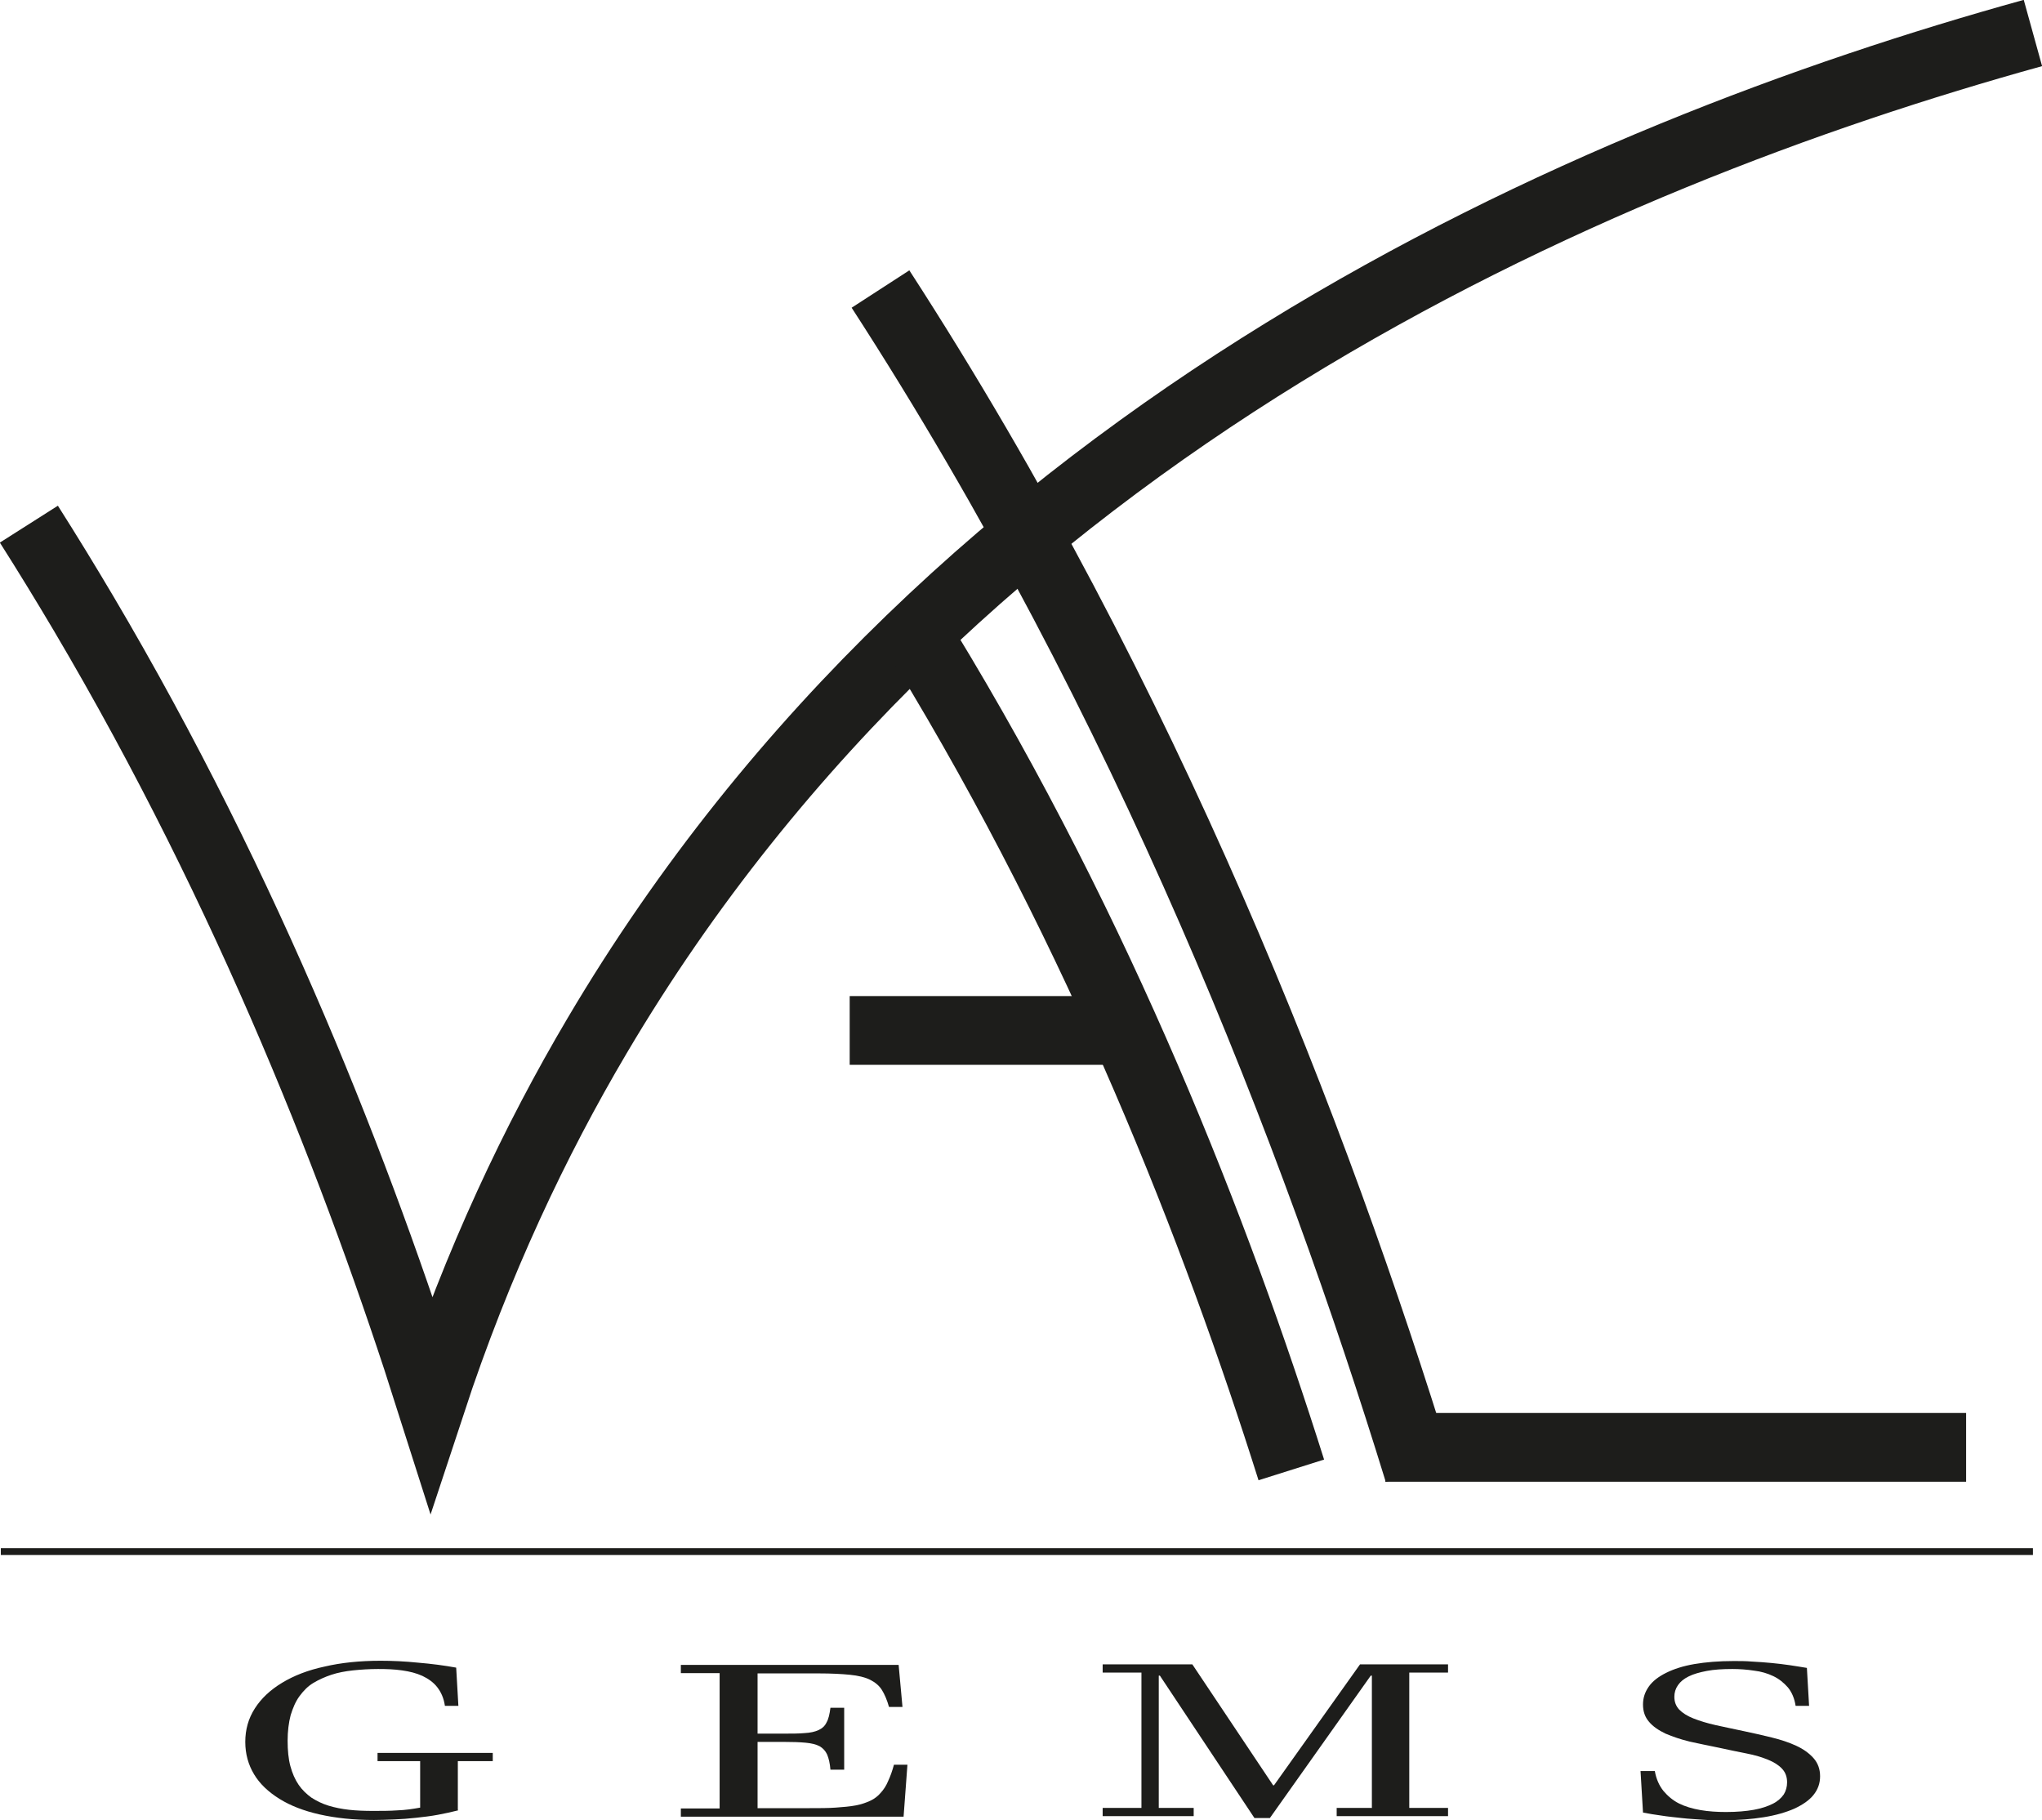<?xml version="1.0" encoding="UTF-8"?> <svg xmlns="http://www.w3.org/2000/svg" xmlns:xlink="http://www.w3.org/1999/xlink" id="Calque_1" data-name="Calque 1" viewBox="0 0 74.26 66.19"><defs><style> .cls-1 { fill: none; stroke-width: 2.5px; } .cls-1, .cls-2 { stroke: #1d1d1b; stroke-miterlimit: 10; } .cls-3, .cls-2 { fill: #1d1d1b; } .cls-2 { stroke-width: .25px; } </style><symbol id="Nouveau_symbole" data-name="Nouveau symbole" viewBox="0 0 74.26 66.19"><g><g><path class="cls-1" d="M1.05,19.06c.68,1.07,1.34,2.15,1.98,3.23,6.05,10.23,10.04,20.5,12.65,28.72,1.69-5.13,3.79-9.55,6.03-13.34C34.77,15.55,57.83,5.66,73.93,1.2"></path><path class="cls-1" d="M51.59,53.52c-3.75-12.18-9.82-27.96-19.57-43.01"></path><path class="cls-1" d="M46.96,53.45c-2.72-8.62-6.91-19.39-13.34-29.93-.04-.06-.08-.12-.11-.19"></path><line class="cls-1" x1="41.21" y1="37.47" x2="30.9" y2="37.47"></line><path class="cls-1" d="M50.38,52.63h21.12"></path><line class="cls-2" x1=".03" y1="56.42" x2="73.93" y2="56.42"></line></g><g><path class="cls-3" d="M16.66,65.83c-.23.06-.47.11-.73.16s-.53.08-.8.11c-.27.03-.53.05-.8.06s-.51.02-.73.02c-.73,0-1.39-.07-1.97-.2-.58-.13-1.07-.32-1.47-.57s-.71-.54-.92-.89c-.21-.35-.32-.74-.32-1.18s.11-.85.35-1.22c.23-.36.56-.67.99-.93.43-.26.94-.46,1.55-.59.6-.14,1.28-.21,2.03-.21.43,0,.88.02,1.37.07.48.04.94.1,1.38.18l.08,1.39h-.49c-.04-.28-.14-.5-.28-.68s-.33-.31-.54-.41c-.22-.1-.46-.16-.74-.2s-.56-.05-.87-.05-.62.02-.91.05c-.28.03-.55.08-.79.16-.24.08-.46.18-.66.3s-.36.29-.5.48-.24.43-.32.69c-.07.27-.11.58-.11.93s.03.66.1.92c.07.26.17.49.3.68.13.19.29.34.47.47.19.12.39.22.62.29.23.07.48.12.75.15.27.03.56.04.87.04s.6,0,.88-.02c.29-.01.56-.05.83-.1v-1.69h-1.55v-.3h4.19v.3h-1.27v1.77Z"></path><path class="cls-3" d="M27.55,63.04h.92c.31,0,.58,0,.79-.02.21-.01.38-.05.51-.11s.23-.15.29-.28c.07-.12.11-.3.14-.53h.5v2.25h-.5c-.02-.23-.06-.41-.12-.55-.06-.13-.15-.23-.27-.3-.13-.07-.3-.11-.51-.13-.21-.02-.49-.03-.83-.03h-.92v2.41h1.87c.37,0,.69,0,.97-.02.28-.02.52-.04.73-.08.21-.04.38-.1.53-.17.15-.07.28-.17.38-.29.11-.12.2-.26.27-.43.08-.17.15-.37.21-.59h.49l-.14,1.89h-8.1v-.3h1.41v-4.92h-1.41v-.3h7.92l.14,1.53h-.49c-.07-.25-.16-.46-.26-.62-.1-.16-.25-.28-.43-.37s-.43-.15-.73-.18c-.3-.03-.68-.05-1.13-.05h-2.23v2.2Z"></path><path class="cls-3" d="M49.89,65.75v-4.82h-.04l-3.67,5.18h-.56l-3.44-5.18h-.04v4.81h1.27v.3h-3.31v-.3h1.41v-4.92h-1.41v-.3h3.26l2.94,4.4h.03l3.13-4.4h3.2v.3h-1.41v4.92h1.41v.3h-4.05v-.3h1.27Z"></path><path class="cls-3" d="M59.69,64.4h.49c.05.29.16.53.31.72.16.19.35.35.57.46s.49.19.78.24.61.07.93.07c.39,0,.73-.03,1.01-.08.28-.05.51-.13.69-.22.18-.09.31-.21.4-.34.08-.13.12-.28.12-.44,0-.2-.06-.36-.18-.49s-.29-.24-.51-.33c-.22-.09-.48-.17-.79-.23s-.64-.13-1.01-.21c-.37-.07-.71-.15-1.05-.22-.33-.08-.62-.18-.88-.29-.25-.12-.46-.26-.6-.43-.15-.17-.22-.38-.22-.63,0-.24.07-.45.21-.65.14-.2.35-.36.63-.5s.62-.25,1.03-.32.89-.11,1.43-.11c.22,0,.44,0,.67.02.23.01.46.03.69.05.23.02.45.05.67.08.22.03.43.07.63.1l.08,1.38h-.49c-.04-.27-.14-.5-.28-.67-.15-.17-.32-.31-.53-.41s-.44-.17-.7-.2c-.26-.04-.52-.06-.79-.06-.36,0-.67.02-.93.07-.26.05-.48.11-.66.2s-.3.19-.39.32c-.09.13-.13.27-.13.42,0,.19.06.34.18.47.12.12.29.23.52.32s.49.17.8.24c.31.07.66.14,1.03.22.34.07.68.15,1.01.23s.63.18.89.3c.26.12.47.27.63.45.16.18.24.4.24.66s-.08.48-.24.68-.4.36-.7.5c-.3.13-.67.24-1.11.31-.44.07-.93.11-1.48.11-.24,0-.49,0-.74-.02s-.51-.03-.76-.06c-.25-.03-.5-.05-.74-.09-.24-.03-.46-.07-.67-.11l-.09-1.51Z"></path></g></g></symbol></defs><use width="74.26" height="66.19" xlink:href="#Nouveau_symbole"></use></svg> 